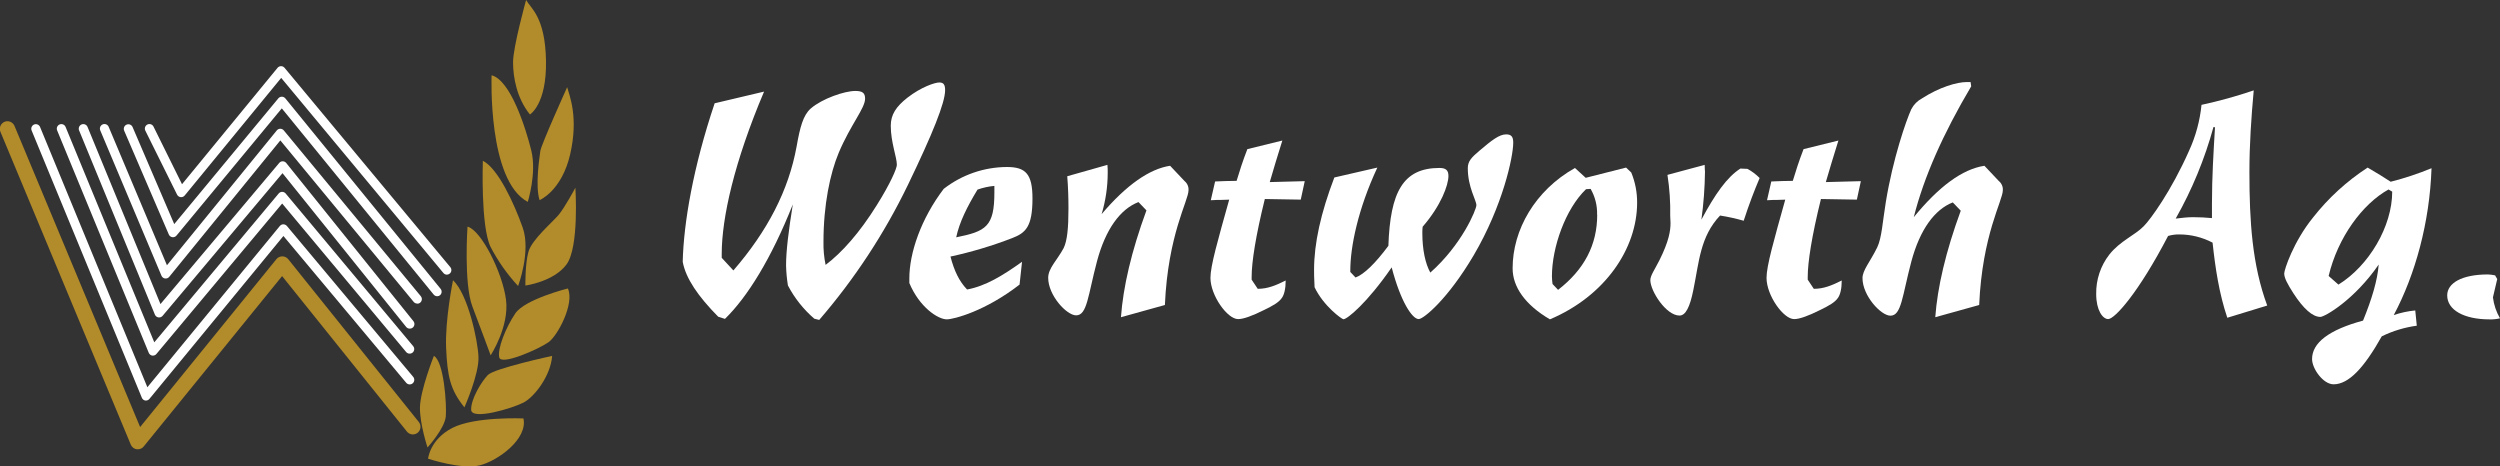 <svg width="402" height="75" viewBox="0 0 402 75" fill="none" xmlns="http://www.w3.org/2000/svg">
<rect x="0" y="0" width="402" height="75" fill="#333333" stroke="none"/>
<g clip-path="url(#clip0_346_67)">
<path d="M109.781 42.098C109.927 35.865 111.46 26.883 114.917 16.609L122.863 14.729C118.075 26.019 116.052 35.021 116.052 40.861V41.455L117.928 43.487C123.406 37.151 126.814 30.618 128.097 23.54C128.64 20.467 129.135 18.538 130.369 17.449C132.195 15.863 135.798 14.626 137.527 14.626C138.663 14.626 139.108 14.926 139.108 15.863C139.108 17.399 136.787 20.026 134.863 24.576C133.478 27.894 132.415 32.944 132.415 38.883C132.388 40.129 132.503 41.374 132.758 42.594C135.377 40.631 138.242 37.396 140.954 33.042C143.226 29.43 144.215 27.054 144.215 26.509C144.215 25.273 143.236 22.892 143.236 20.222C143.236 18.44 144.078 17.154 145.904 15.716C148.127 13.983 150.345 13.262 151.035 13.262C151.725 13.262 151.975 13.61 151.975 14.499C151.975 16.531 149.953 21.527 146.002 29.715C142.213 37.552 137.414 44.858 131.73 51.444L130.942 51.248C129.202 49.751 127.762 47.937 126.697 45.902C126.524 44.837 126.425 43.761 126.398 42.682C126.398 40.405 126.795 37.141 127.485 32.866C124.028 41.573 120.18 47.763 116.571 51.277L115.489 50.929C112.248 47.645 110.275 44.773 109.781 42.098Z" fill="white"/>
<path d="M146.222 44.774C146.222 40.666 148.098 35.168 151.75 30.368C154.662 28.103 158.239 26.867 161.924 26.854C164.935 26.854 166.022 27.992 166.022 31.904C166.022 36.459 164.935 37.446 162.761 38.285C159.535 39.531 156.217 40.524 152.837 41.255C153.429 43.532 154.223 45.216 155.505 46.551C158.467 46.006 161.234 44.322 164.343 42.094L163.946 45.761C158.467 50.016 153.38 51.351 152.245 51.351C150.815 51.351 147.838 49.388 146.222 45.51V44.774ZM159.897 30.962V29.892C158.972 29.977 158.061 30.176 157.185 30.486C155.505 33.259 154.272 35.733 153.757 38.162C158.526 37.2 159.897 36.459 159.897 30.962Z" fill="white"/>
<path d="M178.072 26.51C178.114 26.953 178.131 27.399 178.12 27.845C178.112 30.075 177.782 32.292 177.141 34.427C181.141 29.725 184.843 27.153 188.153 26.657L190.473 29.111C190.689 29.288 190.86 29.514 190.972 29.77C191.083 30.026 191.132 30.305 191.115 30.584C191.115 32.267 187.805 37.711 187.315 49.044L180.25 51.008C180.598 46.153 181.93 40.415 184.348 33.828L183.066 32.493C180.128 33.632 177.783 36.847 176.402 41.996C174.933 47.542 174.82 50.708 173.043 50.708C171.511 50.708 168.549 47.493 168.549 44.671C168.549 43.134 169.983 41.848 171.021 39.919C171.614 38.732 171.809 36.651 171.809 33.539C171.809 31.855 171.76 30.171 171.614 28.341L178.072 26.51Z" fill="white"/>
<path d="M196.226 32.149C195.879 32.149 195.389 32.149 194.694 32.198L195.389 29.18C196.574 29.131 197.71 29.082 198.846 29.082C199.286 27.609 199.825 25.916 200.574 23.982L206.2 22.598C205.411 25.121 204.731 27.349 204.178 29.278L209.803 29.131L209.162 32.1C208.227 32.1 206.298 32.051 203.384 32.002C201.916 37.941 201.264 42.148 201.264 44.528V44.97L202.244 46.443C203.825 46.443 205.157 45.898 206.738 45.103C206.738 46.443 206.493 47.38 206.146 47.876C205.656 48.617 204.677 49.162 203.282 49.839C201.323 50.821 199.923 51.312 199.086 51.312C197.357 51.312 194.64 47.503 194.64 44.68C194.64 42.752 195.825 38.638 197.656 32.105L196.226 32.149Z" fill="white"/>
<path d="M211.301 43.391C211.301 39.13 212.388 34.232 214.562 28.538L221.476 26.948C218.362 33.633 217.128 39.67 217.128 43.533V43.73L217.97 44.623C219.302 44.132 221.128 42.394 223.253 39.523C223.547 30.874 225.603 27.007 231.478 27.007C232.516 27.007 232.908 27.399 232.908 28.293C232.908 29.765 231.723 33.044 228.761 36.46C228.722 36.806 228.706 37.153 228.712 37.501C228.712 40.171 229.202 42.409 229.995 43.833C235.082 39.332 237.403 33.687 237.403 32.995C237.403 32.2 236.022 30.123 236.022 27.056C236.022 25.917 236.614 25.323 237.897 24.233C239.821 22.599 241.055 21.607 242.191 21.607C243.082 21.607 243.327 22.054 243.327 22.947C243.327 25.22 241.647 33.093 236.962 41.064C232.815 48.093 228.913 51.308 228.124 51.308C227.086 51.308 225.211 48.486 223.782 42.993C219.83 48.736 216.619 51.337 216.026 51.337C215.781 51.337 212.819 49.212 211.385 46.189C211.301 44.775 211.301 43.833 211.301 43.391Z" fill="white"/>
<path d="M243.229 43.145C243.229 36.96 246.833 30.624 253.251 27.011L254.98 28.592L261.472 26.947L262.309 27.742C262.94 29.28 263.259 30.929 263.249 32.592C263.249 39.955 258.113 47.592 249.227 51.352C245.276 49.035 243.229 46.159 243.229 43.145ZM256.811 34.531C256.858 33.075 256.498 31.635 255.773 30.373L255.034 30.422C251.724 33.593 249.55 39.778 249.55 44.431C249.556 44.845 249.589 45.258 249.648 45.668L250.539 46.61C254.754 43.336 256.83 39.38 256.83 34.526L256.811 34.531Z" fill="white"/>
<path d="M274.109 26.51C274.109 27.153 274.163 27.491 274.163 27.599C274.132 30.183 273.939 32.761 273.585 35.32C275.759 31.261 277.683 28.488 279.857 27.104L280.993 27.153C281.713 27.546 282.373 28.042 282.951 28.625C282.114 30.589 281.228 32.886 280.386 35.497C279.137 35.14 277.868 34.859 276.586 34.658C273.374 38.069 273.227 42.079 272.287 46.634C271.744 49.358 271.054 50.742 270.065 50.742C267.896 50.742 265.374 46.781 265.374 45.049C265.374 44.307 266.069 43.37 266.843 41.834C268.375 38.766 268.62 37.082 268.62 35.895C268.62 35.448 268.571 35.05 268.571 34.707C268.615 32.502 268.466 30.298 268.126 28.12L274.109 26.51Z" fill="white"/>
<path d="M285.664 32.149C285.321 32.149 284.826 32.149 284.136 32.198L284.826 29.18C286.011 29.131 287.147 29.082 288.283 29.082C288.729 27.609 289.262 25.916 290.011 23.982L295.617 22.598C294.829 25.121 294.148 27.349 293.595 29.278L299.226 29.131L298.584 32.1C297.644 32.1 295.72 32.051 292.807 32.002C291.338 37.941 290.682 42.148 290.682 44.528V44.97L291.661 46.443C293.243 46.443 294.574 45.898 296.151 45.103C296.151 46.443 295.906 47.38 295.559 47.876C295.069 48.617 294.09 49.162 292.694 49.839C290.736 50.821 289.341 51.312 288.498 51.312C286.77 51.312 284.058 47.503 284.058 44.68C284.058 42.752 285.242 38.638 287.069 32.105L285.664 32.149Z" fill="white"/>
<path d="M315.29 33.882L314.007 32.547C311.094 33.686 308.724 36.901 307.344 42.05C305.875 47.596 305.762 50.762 303.985 50.762C302.452 50.762 299.49 47.547 299.49 44.725C299.49 43.439 300.724 42.099 301.86 39.772C302.604 38.192 302.702 35.767 303.246 32.449C304.381 25.518 306.501 19.378 307.344 17.547C307.731 16.807 308.334 16.203 309.072 15.814C311.833 14.033 314.649 13.193 316.279 13.193H316.871L316.969 13.885C312.48 21.459 309.366 28.439 307.735 34.923C311.784 29.975 315.54 27.202 319.094 26.657L321.415 29.111C321.631 29.288 321.802 29.514 321.913 29.77C322.025 30.026 322.074 30.305 322.056 30.584C322.056 32.267 318.747 37.711 318.252 49.044L311.192 51.008C311.54 46.207 312.871 40.469 315.29 33.882Z" fill="white"/>
<path d="M338.997 51.307C338.106 51.307 337.068 49.873 337.068 47.297C337.023 44.988 337.774 42.734 339.193 40.916C340.921 38.741 343.34 37.799 344.72 36.366C345.807 35.276 349.127 30.721 351.981 24.286C353.063 21.941 353.747 19.431 354.003 16.86C356.844 16.246 359.648 15.469 362.4 14.533C362.004 18.892 361.705 23.246 361.705 27.653C361.705 35.62 362.151 42.599 364.569 49.132L358.15 51.096C356.819 47.135 356.226 43.124 355.781 39.016C354.137 38.154 352.309 37.701 350.454 37.696C349.836 37.684 349.22 37.767 348.628 37.941C343.834 47.149 340.03 51.307 338.997 51.307ZM352.623 34.923C353.661 34.923 354.645 34.972 355.683 35.07V32.743C355.683 28.488 355.933 24.428 356.172 20.472L355.928 20.423C354.52 25.565 352.479 30.512 349.852 35.148C350.894 35.021 351.781 34.923 352.623 34.923Z" fill="white"/>
<path d="M382.988 54.081C380.124 59.181 377.657 61.797 375.238 61.797C373.559 61.797 371.781 59.274 371.781 57.737C371.781 55.116 374.499 53.035 379.977 51.553C381.412 48.039 382.298 45.064 382.494 42.541C378.577 48.235 373.808 50.959 373.113 50.959C371.879 50.959 370.401 49.668 368.77 47.145C367.83 45.673 367.301 44.691 367.301 43.979C367.301 43.385 368.77 38.88 371.943 34.968C374.408 31.829 377.373 29.12 380.717 26.947C382.151 27.791 383.385 28.533 384.423 29.225C386.66 28.656 388.854 27.929 390.989 27.05C390.695 35.763 388.374 44.176 384.917 50.66C386.038 50.281 387.197 50.032 388.374 49.919L388.619 52.373C386.663 52.636 384.762 53.213 382.988 54.081ZM384.668 30.815L384.075 30.467C379.879 32.793 375.914 38.192 374.445 44.377L376.021 45.766C380.917 42.742 384.668 36.411 384.668 30.815Z" fill="white"/>
<path d="M400.321 51.356C396.174 51.356 393.51 49.825 393.51 47.498C393.51 45.535 395.831 44.131 400.076 44.131C400.458 44.149 400.838 44.199 401.212 44.278L401.555 44.872L400.864 47.817C401.009 49.005 401.396 50.151 402 51.184C401.451 51.316 400.886 51.374 400.321 51.356Z" fill="white"/>
<path d="M22.189 72.247H22.013C21.799 72.221 21.596 72.139 21.424 72.009C21.252 71.878 21.117 71.705 21.034 71.505L0.069 21.195C-0.057 20.894 -0.058 20.556 0.066 20.254C0.189 19.953 0.427 19.713 0.727 19.587C1.027 19.462 1.365 19.46 1.665 19.584C1.966 19.708 2.205 19.947 2.331 20.247L22.532 68.668L44.447 41.672C44.562 41.531 44.707 41.418 44.871 41.34C45.035 41.262 45.215 41.221 45.397 41.221C45.579 41.222 45.758 41.264 45.922 41.343C46.087 41.422 46.231 41.536 46.347 41.677L67.346 67.859C67.55 68.112 67.645 68.437 67.61 68.761C67.575 69.085 67.413 69.382 67.16 69.586C66.907 69.791 66.583 69.886 66.26 69.851C65.936 69.816 65.64 69.654 65.437 69.4L45.362 44.397L23.124 71.775C23.013 71.919 22.872 72.035 22.71 72.117C22.548 72.198 22.37 72.243 22.189 72.247Z" fill="#B28B2A"/>
<path d="M23.487 64.408C23.451 64.413 23.415 64.413 23.379 64.408C23.253 64.391 23.135 64.34 23.035 64.262C22.935 64.183 22.858 64.08 22.811 63.962L5.092 20.999C5.052 20.909 5.031 20.812 5.029 20.714C5.028 20.616 5.045 20.519 5.082 20.428C5.118 20.337 5.172 20.254 5.241 20.184C5.31 20.114 5.392 20.059 5.482 20.021C5.572 19.983 5.669 19.964 5.767 19.965C5.865 19.965 5.962 19.985 6.052 20.024C6.142 20.062 6.223 20.119 6.291 20.189C6.359 20.259 6.413 20.343 6.448 20.434L23.697 62.268L45 36.337C45.069 36.254 45.154 36.186 45.252 36.139C45.349 36.093 45.455 36.068 45.563 36.067C45.671 36.07 45.777 36.095 45.875 36.141C45.972 36.186 46.06 36.252 46.131 36.333L66.445 60.604C66.57 60.754 66.631 60.948 66.614 61.142C66.597 61.337 66.504 61.517 66.355 61.642C66.205 61.768 66.012 61.829 65.818 61.812C65.624 61.795 65.444 61.701 65.319 61.552L45.573 37.947L24.03 64.138C23.964 64.22 23.881 64.286 23.788 64.332C23.694 64.379 23.591 64.405 23.487 64.408Z" fill="white"/>
<path d="M24.603 57.183H24.49C24.366 57.164 24.248 57.112 24.148 57.034C24.049 56.956 23.971 56.854 23.922 56.737L9.195 20.989C9.155 20.899 9.134 20.802 9.132 20.704C9.131 20.606 9.148 20.509 9.185 20.418C9.221 20.327 9.275 20.244 9.344 20.174C9.413 20.104 9.495 20.049 9.585 20.011C9.675 19.974 9.772 19.955 9.87 19.955C9.968 19.956 10.065 19.976 10.155 20.014C10.245 20.053 10.326 20.109 10.394 20.179C10.462 20.25 10.516 20.333 10.551 20.424L24.809 55.043L44.809 31.115C44.878 31.032 44.964 30.965 45.061 30.919C45.158 30.873 45.265 30.85 45.372 30.85C45.48 30.851 45.586 30.875 45.683 30.921C45.78 30.966 45.866 31.033 45.935 31.115L66.435 55.657C66.497 55.731 66.544 55.817 66.573 55.909C66.602 56.001 66.613 56.098 66.605 56.195C66.596 56.291 66.569 56.385 66.524 56.471C66.48 56.556 66.419 56.633 66.345 56.695C66.271 56.757 66.185 56.804 66.093 56.833C66.001 56.862 65.904 56.873 65.808 56.864C65.712 56.856 65.618 56.829 65.533 56.784C65.447 56.739 65.371 56.678 65.309 56.604L45.372 32.725L25.156 56.913C25.089 56.995 25.004 57.062 24.909 57.109C24.813 57.155 24.709 57.181 24.603 57.183Z" fill="white"/>
<path d="M65.882 52.844C65.772 52.844 65.664 52.819 65.565 52.772C65.466 52.724 65.378 52.655 65.309 52.569L45.426 27.846L26.145 50.788C26.064 50.884 25.959 50.958 25.841 51.001C25.723 51.045 25.595 51.058 25.471 51.038C25.346 51.019 25.229 50.967 25.13 50.889C25.032 50.81 24.954 50.708 24.907 50.591L12.725 20.989C12.685 20.899 12.664 20.802 12.662 20.704C12.661 20.606 12.679 20.509 12.715 20.418C12.751 20.327 12.805 20.244 12.874 20.174C12.943 20.104 13.025 20.049 13.115 20.011C13.206 19.974 13.303 19.955 13.4 19.955C13.498 19.956 13.595 19.976 13.685 20.014C13.775 20.053 13.856 20.109 13.924 20.179C13.992 20.25 14.046 20.333 14.081 20.424L25.802 48.893L44.897 26.202C44.965 26.116 45.051 26.047 45.15 26.001C45.248 25.955 45.357 25.933 45.465 25.937C45.574 25.938 45.68 25.964 45.777 26.011C45.875 26.059 45.96 26.127 46.028 26.212L66.479 51.647C66.566 51.755 66.621 51.886 66.637 52.023C66.653 52.161 66.629 52.301 66.569 52.426C66.509 52.552 66.415 52.657 66.298 52.731C66.181 52.805 66.045 52.844 65.907 52.844H65.882Z" fill="white"/>
<path d="M67.091 48.814C66.983 48.815 66.876 48.791 66.778 48.745C66.679 48.7 66.593 48.632 66.523 48.549L45.078 22.578L27.213 44.514C27.133 44.613 27.029 44.69 26.911 44.736C26.792 44.783 26.664 44.798 26.538 44.781C26.413 44.763 26.294 44.713 26.193 44.635C26.092 44.557 26.013 44.455 25.964 44.337L16.133 20.993C16.091 20.903 16.067 20.806 16.063 20.707C16.06 20.608 16.076 20.509 16.111 20.417C16.147 20.324 16.2 20.24 16.269 20.168C16.337 20.097 16.42 20.04 16.511 20.002C16.602 19.963 16.7 19.943 16.798 19.943C16.897 19.944 16.995 19.964 17.086 20.003C17.177 20.041 17.259 20.098 17.327 20.17C17.396 20.241 17.449 20.326 17.484 20.419L26.845 42.654L44.506 20.973C44.573 20.889 44.659 20.821 44.757 20.774C44.854 20.727 44.961 20.703 45.069 20.703C45.176 20.704 45.282 20.727 45.38 20.773C45.477 20.819 45.563 20.886 45.632 20.968L67.664 47.631C67.754 47.738 67.811 47.868 67.83 48.007C67.848 48.145 67.826 48.286 67.767 48.413C67.707 48.539 67.613 48.646 67.495 48.721C67.377 48.795 67.241 48.834 67.101 48.833L67.091 48.814Z" fill="white"/>
<path d="M70.303 47.635C70.195 47.635 70.087 47.61 69.989 47.563C69.891 47.517 69.804 47.449 69.735 47.365L45.313 17.424L28.383 37.877C28.303 37.975 28.199 38.05 28.082 38.096C27.964 38.141 27.837 38.156 27.712 38.137C27.588 38.12 27.47 38.071 27.37 37.995C27.27 37.918 27.192 37.816 27.144 37.7L19.966 21.012C19.889 20.832 19.886 20.629 19.958 20.447C20.03 20.266 20.172 20.12 20.351 20.042C20.53 19.965 20.733 19.962 20.914 20.034C21.095 20.107 21.24 20.248 21.318 20.428L28.016 36.032L44.755 15.814C44.824 15.731 44.91 15.664 45.008 15.619C45.105 15.573 45.211 15.549 45.318 15.549C45.426 15.55 45.533 15.574 45.63 15.621C45.727 15.668 45.813 15.735 45.882 15.819L70.852 46.447C70.973 46.599 71.03 46.793 71.01 46.987C70.99 47.181 70.894 47.359 70.744 47.483C70.618 47.581 70.463 47.634 70.303 47.635Z" fill="white"/>
<path d="M71.865 44.166C71.757 44.166 71.651 44.143 71.554 44.097C71.456 44.051 71.37 43.984 71.302 43.901L45.216 12.526L29.7 31.433C29.622 31.529 29.522 31.604 29.408 31.65C29.294 31.696 29.171 31.713 29.049 31.699C28.926 31.684 28.809 31.64 28.708 31.569C28.607 31.497 28.526 31.402 28.471 31.291L23.394 21.057C23.342 20.97 23.309 20.873 23.297 20.773C23.284 20.672 23.293 20.57 23.322 20.473C23.35 20.376 23.398 20.286 23.463 20.209C23.529 20.131 23.609 20.068 23.699 20.023C23.79 19.978 23.888 19.952 23.989 19.947C24.09 19.942 24.191 19.958 24.285 19.994C24.38 20.029 24.466 20.084 24.538 20.155C24.611 20.226 24.668 20.311 24.706 20.404L29.269 29.622L44.628 10.907C44.697 10.824 44.783 10.757 44.88 10.71C44.977 10.664 45.083 10.639 45.191 10.637C45.299 10.637 45.405 10.661 45.502 10.707C45.599 10.752 45.685 10.819 45.754 10.902L72.409 42.958C72.471 43.032 72.518 43.118 72.547 43.21C72.576 43.302 72.586 43.399 72.578 43.496C72.569 43.592 72.541 43.686 72.496 43.771C72.451 43.857 72.39 43.932 72.316 43.994C72.189 44.1 72.03 44.161 71.865 44.166Z" fill="white"/>
<path d="M84.169 67.285C84.169 67.285 76.384 66.941 72.751 68.802C69.118 70.662 68.834 73.759 68.834 73.759C68.834 73.759 74.22 75.55 77.133 74.829C80.046 74.107 84.898 70.598 84.169 67.285Z" fill="#B28B2A"/>
<path d="M88.786 57.227C88.786 57.227 79.459 59.234 78.436 60.309C77.412 61.384 75.704 64.167 75.762 65.9C75.821 67.632 82.431 65.649 84.193 64.727C85.956 63.804 88.546 60.432 88.786 57.227Z" fill="#B28B2A"/>
<path d="M91.312 46.385C91.312 46.385 84.409 48.108 82.862 50.395C81.315 52.682 79.963 56.098 80.277 57.468C80.59 58.837 86.681 56.098 88.184 55.043C89.687 53.988 92.429 48.775 91.312 46.385Z" fill="#B28B2A"/>
<path d="M92.522 30.186C92.522 30.186 90.833 33.351 89.814 34.564C88.796 35.776 85.52 38.525 84.972 40.488C84.424 42.452 84.482 45.917 84.482 45.917C84.482 45.917 89.06 45.298 91.107 42.506C93.153 39.713 92.522 30.186 92.522 30.186Z" fill="#B28B2A"/>
<path d="M91.2 14.018C91.2 14.018 87.009 23.29 86.886 24.276C86.764 25.263 86.025 29.837 86.764 32.184C86.764 32.184 90.338 30.711 91.694 24.772C93.05 18.833 91.572 15.377 91.2 14.018Z" fill="#B28B2A"/>
<path d="M84.595 0C84.595 0 82.499 7.534 82.499 10.008C82.499 12.482 83.116 15.815 85.212 18.411C85.212 18.411 87.924 16.801 87.797 9.758C87.67 2.714 85.349 1.355 84.595 0Z" fill="#B28B2A"/>
<path d="M79.048 12.104C79.048 12.104 78.387 29.018 84.864 32.464C84.864 32.464 86.333 27.845 85.432 24.203C84.531 20.561 82.093 12.884 79.048 12.104Z" fill="#B28B2A"/>
<path d="M77.642 25.852C77.642 25.852 77.27 36.355 78.876 39.688C80.062 41.981 81.555 44.102 83.312 45.991C83.312 45.991 85.408 40.429 84.052 36.601C82.695 32.772 80.105 27.088 77.642 25.852Z" fill="#B28B2A"/>
<path d="M75.175 36.44C75.175 36.44 74.553 45.589 75.958 49.28C77.364 52.971 78.896 57.133 78.896 57.133C78.896 57.133 81.917 52.524 81.368 48.205C80.82 43.886 77.403 37.029 75.175 36.44Z" fill="#B28B2A"/>
<path d="M72.844 45.059C72.844 45.059 71.532 51.489 71.738 55.995C71.943 60.5 72.379 62.645 74.675 65.507C74.675 65.507 77.065 60.152 76.938 57.369C76.84 54.772 75.248 47.302 72.844 45.059Z" fill="#B28B2A"/>
<path d="M69.765 57.227C69.765 57.227 67.537 62.861 67.527 65.571C67.517 68.28 68.746 71.952 68.746 71.952C68.746 71.952 71.517 68.889 71.684 66.96C71.85 65.031 71.376 58.081 69.765 57.227Z" fill="#B28B2A"/>
</g>
<defs>
<clipPath id="clip0_346_67">
<rect width="402" height="75" fill="white"/>
</clipPath>
</defs>
</svg>
